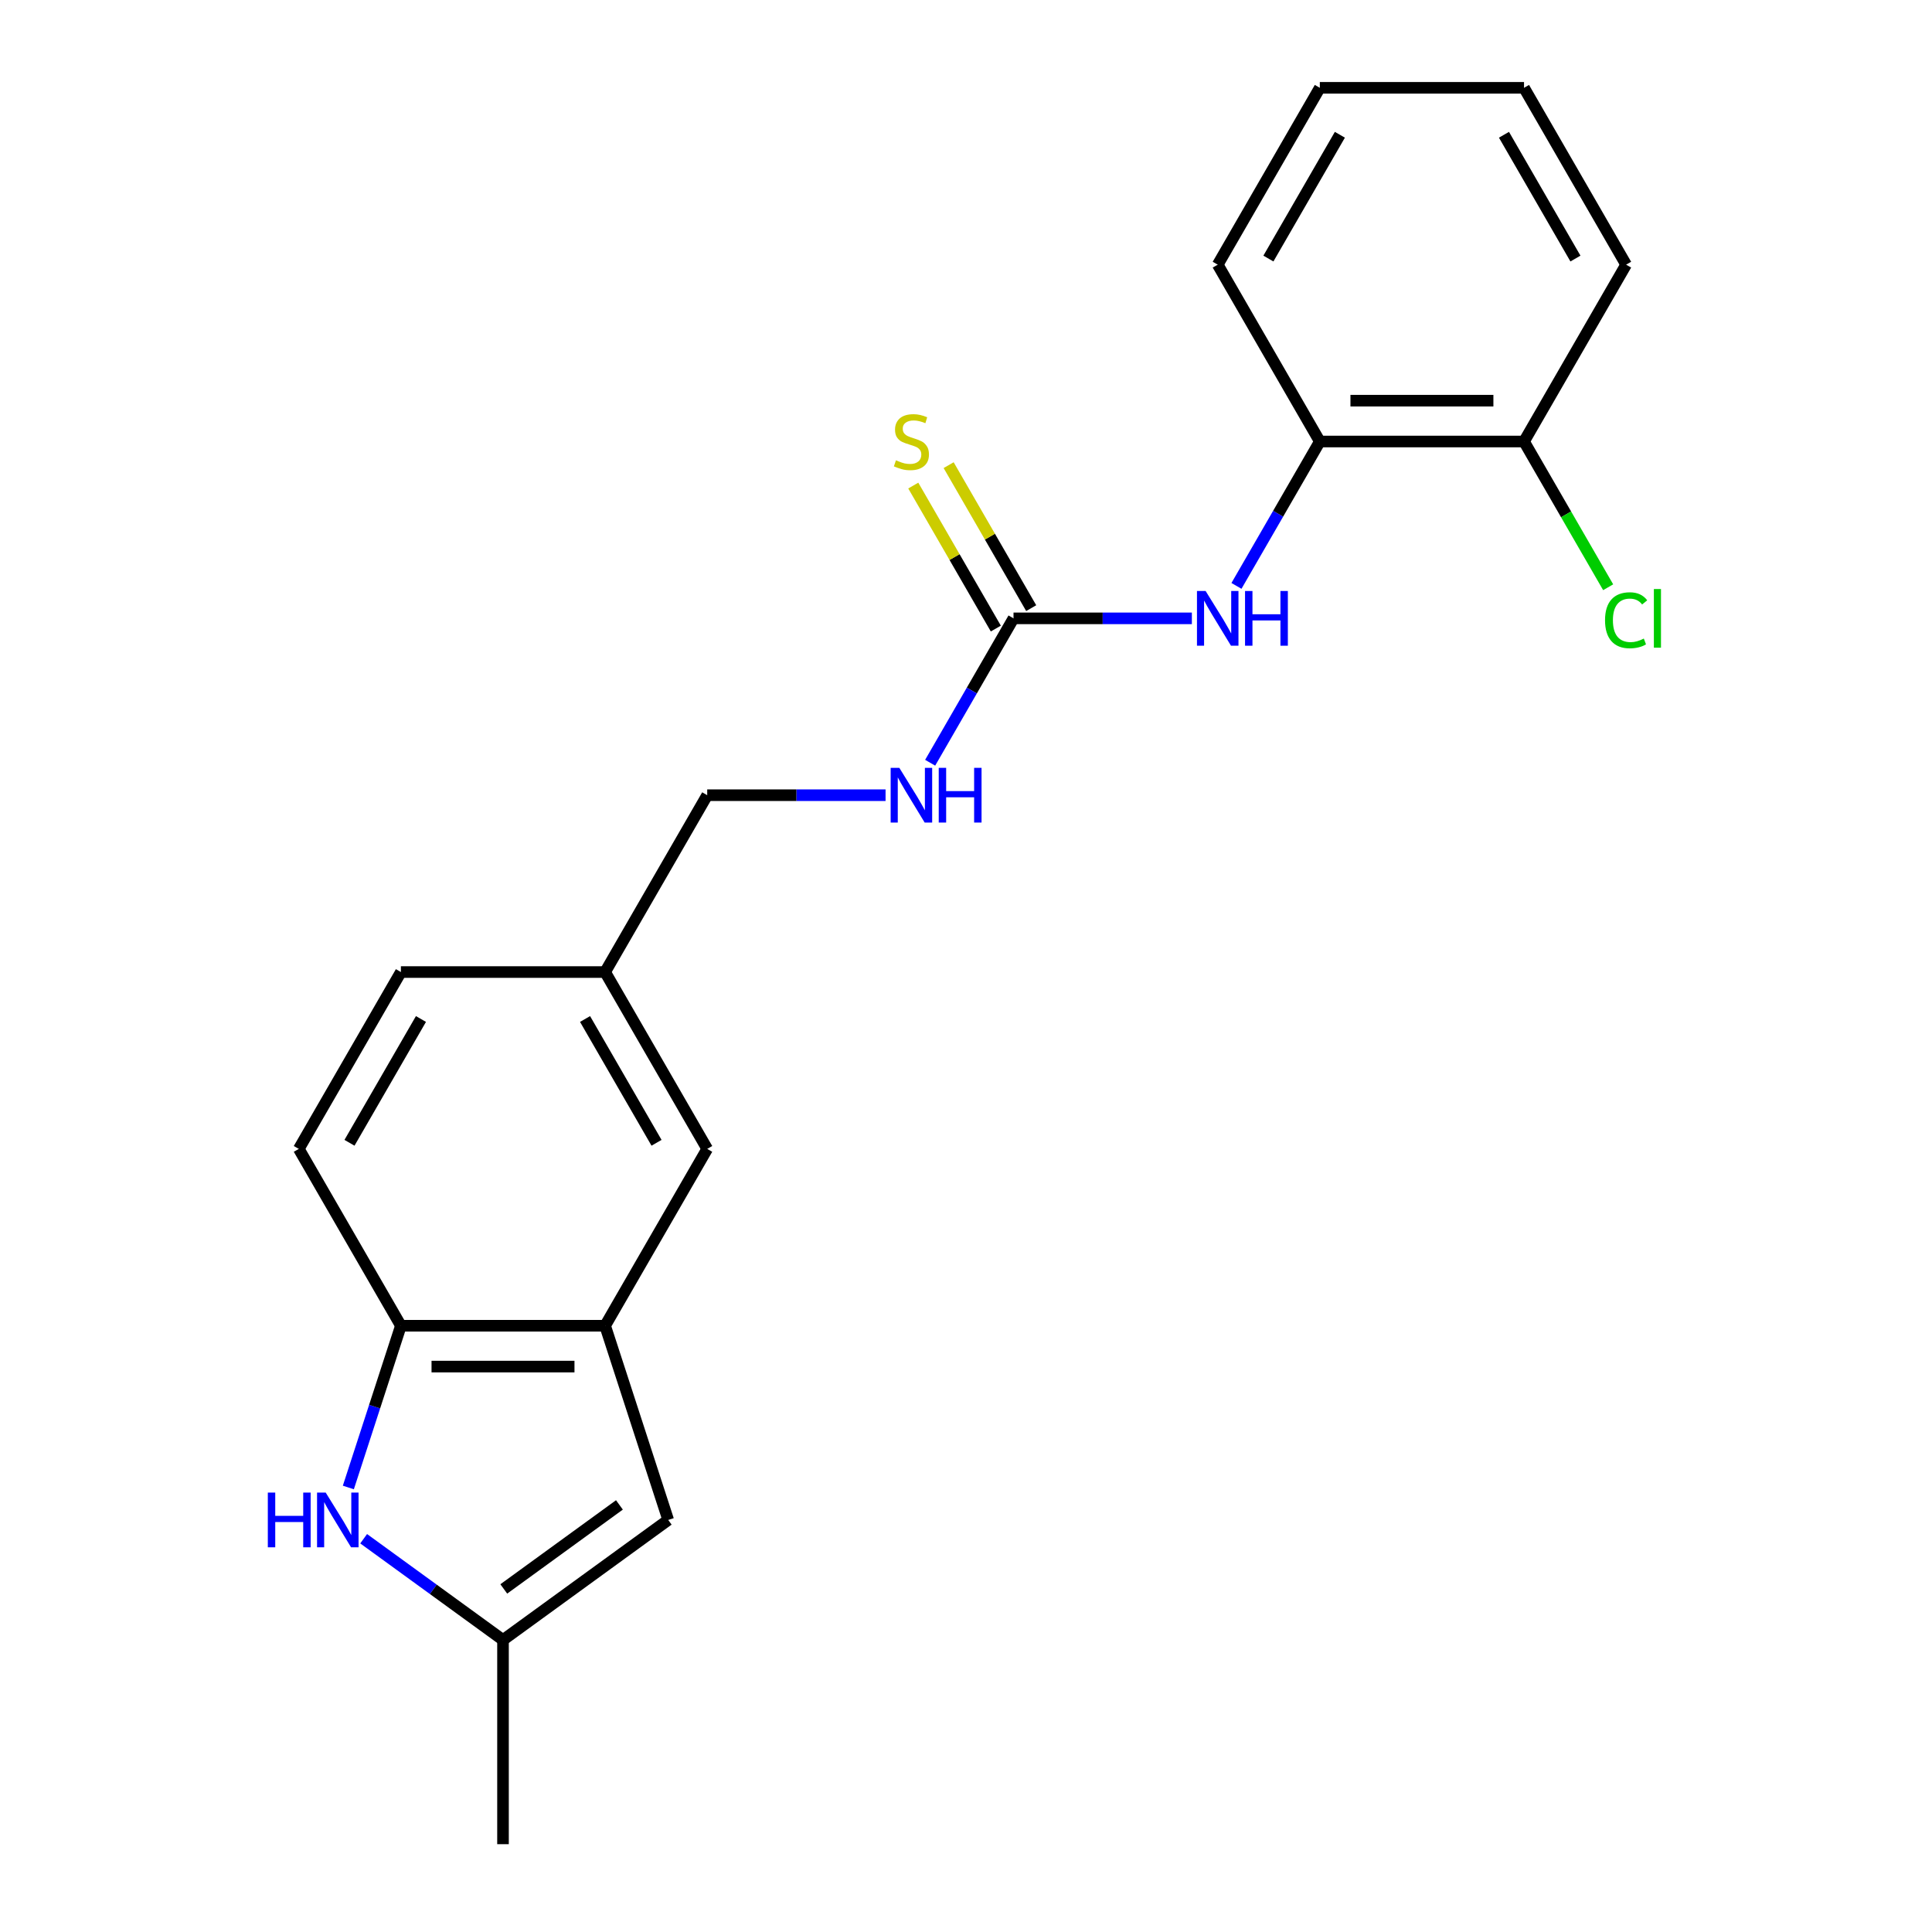 <?xml version='1.0' encoding='iso-8859-1'?>
<svg version='1.1' baseProfile='full'
              xmlns='http://www.w3.org/2000/svg'
                      xmlns:rdkit='http://www.rdkit.org/xml'
                      xmlns:xlink='http://www.w3.org/1999/xlink'
                  xml:space='preserve'
width='1000px' height='1000px' viewBox='0 0 1000 1000'>
<!-- END OF HEADER -->
<rect style='opacity:1.0;fill:#FFFFFF;stroke:none' width='1000' height='1000' x='0' y='0'> </rect>
<path class='bond-2' d='M 188.228,796.446 L 224.292,822.648' style='fill:none;fill-rule:evenodd;stroke:#0000FF;stroke-width:6px;stroke-linecap:butt;stroke-linejoin:miter;stroke-opacity:1' />
<path class='bond-2' d='M 224.292,822.648 L 260.355,848.85' style='fill:none;fill-rule:evenodd;stroke:#000000;stroke-width:6px;stroke-linecap:butt;stroke-linejoin:miter;stroke-opacity:1' />
<path class='bond-4' d='M 180.305,769.921 L 193.906,728.061' style='fill:none;fill-rule:evenodd;stroke:#0000FF;stroke-width:6px;stroke-linecap:butt;stroke-linejoin:miter;stroke-opacity:1' />
<path class='bond-4' d='M 193.906,728.061 L 207.507,686.201' style='fill:none;fill-rule:evenodd;stroke:#000000;stroke-width:6px;stroke-linecap:butt;stroke-linejoin:miter;stroke-opacity:1' />
<path class='bond-0' d='M 524.595,320.06 L 503.021,357.426' style='fill:none;fill-rule:evenodd;stroke:#000000;stroke-width:6px;stroke-linecap:butt;stroke-linejoin:miter;stroke-opacity:1' />
<path class='bond-0' d='M 503.021,357.426 L 481.448,394.793' style='fill:none;fill-rule:evenodd;stroke:#0000FF;stroke-width:6px;stroke-linecap:butt;stroke-linejoin:miter;stroke-opacity:1' />
<path class='bond-5' d='M 524.595,320.06 L 570.751,320.06' style='fill:none;fill-rule:evenodd;stroke:#000000;stroke-width:6px;stroke-linecap:butt;stroke-linejoin:miter;stroke-opacity:1' />
<path class='bond-5' d='M 570.751,320.06 L 616.908,320.06' style='fill:none;fill-rule:evenodd;stroke:#0000FF;stroke-width:6px;stroke-linecap:butt;stroke-linejoin:miter;stroke-opacity:1' />
<path class='bond-7' d='M 533.748,314.775 L 512.382,277.769' style='fill:none;fill-rule:evenodd;stroke:#000000;stroke-width:6px;stroke-linecap:butt;stroke-linejoin:miter;stroke-opacity:1' />
<path class='bond-7' d='M 512.382,277.769 L 491.017,240.762' style='fill:none;fill-rule:evenodd;stroke:#CCCC00;stroke-width:6px;stroke-linecap:butt;stroke-linejoin:miter;stroke-opacity:1' />
<path class='bond-7' d='M 515.441,325.345 L 494.075,288.338' style='fill:none;fill-rule:evenodd;stroke:#000000;stroke-width:6px;stroke-linecap:butt;stroke-linejoin:miter;stroke-opacity:1' />
<path class='bond-7' d='M 494.075,288.338 L 472.71,251.332' style='fill:none;fill-rule:evenodd;stroke:#CCCC00;stroke-width:6px;stroke-linecap:butt;stroke-linejoin:miter;stroke-opacity:1' />
<path class='bond-1' d='M 313.203,686.201 L 207.507,686.201' style='fill:none;fill-rule:evenodd;stroke:#000000;stroke-width:6px;stroke-linecap:butt;stroke-linejoin:miter;stroke-opacity:1' />
<path class='bond-1' d='M 297.349,707.34 L 223.362,707.34' style='fill:none;fill-rule:evenodd;stroke:#000000;stroke-width:6px;stroke-linecap:butt;stroke-linejoin:miter;stroke-opacity:1' />
<path class='bond-9' d='M 313.203,686.201 L 366.051,594.666' style='fill:none;fill-rule:evenodd;stroke:#000000;stroke-width:6px;stroke-linecap:butt;stroke-linejoin:miter;stroke-opacity:1' />
<path class='bond-21' d='M 313.203,686.201 L 345.865,786.723' style='fill:none;fill-rule:evenodd;stroke:#000000;stroke-width:6px;stroke-linecap:butt;stroke-linejoin:miter;stroke-opacity:1' />
<path class='bond-3' d='M 260.355,848.85 L 345.865,786.723' style='fill:none;fill-rule:evenodd;stroke:#000000;stroke-width:6px;stroke-linecap:butt;stroke-linejoin:miter;stroke-opacity:1' />
<path class='bond-3' d='M 260.756,822.429 L 320.613,778.94' style='fill:none;fill-rule:evenodd;stroke:#000000;stroke-width:6px;stroke-linecap:butt;stroke-linejoin:miter;stroke-opacity:1' />
<path class='bond-16' d='M 260.355,848.85 L 260.355,954.545' style='fill:none;fill-rule:evenodd;stroke:#000000;stroke-width:6px;stroke-linecap:butt;stroke-linejoin:miter;stroke-opacity:1' />
<path class='bond-11' d='M 207.507,686.201 L 154.66,594.666' style='fill:none;fill-rule:evenodd;stroke:#000000;stroke-width:6px;stroke-linecap:butt;stroke-linejoin:miter;stroke-opacity:1' />
<path class='bond-6' d='M 639.991,303.258 L 661.565,265.891' style='fill:none;fill-rule:evenodd;stroke:#0000FF;stroke-width:6px;stroke-linecap:butt;stroke-linejoin:miter;stroke-opacity:1' />
<path class='bond-6' d='M 661.565,265.891 L 683.138,228.525' style='fill:none;fill-rule:evenodd;stroke:#000000;stroke-width:6px;stroke-linecap:butt;stroke-linejoin:miter;stroke-opacity:1' />
<path class='bond-10' d='M 683.138,228.525 L 788.834,228.525' style='fill:none;fill-rule:evenodd;stroke:#000000;stroke-width:6px;stroke-linecap:butt;stroke-linejoin:miter;stroke-opacity:1' />
<path class='bond-10' d='M 698.992,207.386 L 772.979,207.386' style='fill:none;fill-rule:evenodd;stroke:#000000;stroke-width:6px;stroke-linecap:butt;stroke-linejoin:miter;stroke-opacity:1' />
<path class='bond-17' d='M 683.138,228.525 L 630.29,136.99' style='fill:none;fill-rule:evenodd;stroke:#000000;stroke-width:6px;stroke-linecap:butt;stroke-linejoin:miter;stroke-opacity:1' />
<path class='bond-8' d='M 458.364,411.595 L 412.208,411.595' style='fill:none;fill-rule:evenodd;stroke:#0000FF;stroke-width:6px;stroke-linecap:butt;stroke-linejoin:miter;stroke-opacity:1' />
<path class='bond-8' d='M 412.208,411.595 L 366.051,411.595' style='fill:none;fill-rule:evenodd;stroke:#000000;stroke-width:6px;stroke-linecap:butt;stroke-linejoin:miter;stroke-opacity:1' />
<path class='bond-22' d='M 366.051,594.666 L 313.203,503.13' style='fill:none;fill-rule:evenodd;stroke:#000000;stroke-width:6px;stroke-linecap:butt;stroke-linejoin:miter;stroke-opacity:1' />
<path class='bond-22' d='M 339.817,591.505 L 302.823,527.43' style='fill:none;fill-rule:evenodd;stroke:#000000;stroke-width:6px;stroke-linecap:butt;stroke-linejoin:miter;stroke-opacity:1' />
<path class='bond-14' d='M 788.834,228.525 L 810.609,266.241' style='fill:none;fill-rule:evenodd;stroke:#000000;stroke-width:6px;stroke-linecap:butt;stroke-linejoin:miter;stroke-opacity:1' />
<path class='bond-14' d='M 810.609,266.241 L 832.385,303.958' style='fill:none;fill-rule:evenodd;stroke:#00CC00;stroke-width:6px;stroke-linecap:butt;stroke-linejoin:miter;stroke-opacity:1' />
<path class='bond-18' d='M 788.834,228.525 L 841.682,136.99' style='fill:none;fill-rule:evenodd;stroke:#000000;stroke-width:6px;stroke-linecap:butt;stroke-linejoin:miter;stroke-opacity:1' />
<path class='bond-15' d='M 154.66,594.666 L 207.507,503.13' style='fill:none;fill-rule:evenodd;stroke:#000000;stroke-width:6px;stroke-linecap:butt;stroke-linejoin:miter;stroke-opacity:1' />
<path class='bond-15' d='M 180.894,591.505 L 217.887,527.43' style='fill:none;fill-rule:evenodd;stroke:#000000;stroke-width:6px;stroke-linecap:butt;stroke-linejoin:miter;stroke-opacity:1' />
<path class='bond-12' d='M 313.203,503.13 L 207.507,503.13' style='fill:none;fill-rule:evenodd;stroke:#000000;stroke-width:6px;stroke-linecap:butt;stroke-linejoin:miter;stroke-opacity:1' />
<path class='bond-13' d='M 313.203,503.13 L 366.051,411.595' style='fill:none;fill-rule:evenodd;stroke:#000000;stroke-width:6px;stroke-linecap:butt;stroke-linejoin:miter;stroke-opacity:1' />
<path class='bond-19' d='M 630.29,136.99 L 683.138,45.455' style='fill:none;fill-rule:evenodd;stroke:#000000;stroke-width:6px;stroke-linecap:butt;stroke-linejoin:miter;stroke-opacity:1' />
<path class='bond-19' d='M 656.524,133.829 L 693.518,69.754' style='fill:none;fill-rule:evenodd;stroke:#000000;stroke-width:6px;stroke-linecap:butt;stroke-linejoin:miter;stroke-opacity:1' />
<path class='bond-23' d='M 841.682,136.99 L 788.834,45.455' style='fill:none;fill-rule:evenodd;stroke:#000000;stroke-width:6px;stroke-linecap:butt;stroke-linejoin:miter;stroke-opacity:1' />
<path class='bond-23' d='M 815.447,133.829 L 778.454,69.754' style='fill:none;fill-rule:evenodd;stroke:#000000;stroke-width:6px;stroke-linecap:butt;stroke-linejoin:miter;stroke-opacity:1' />
<path class='bond-20' d='M 683.138,45.455 L 788.834,45.455' style='fill:none;fill-rule:evenodd;stroke:#000000;stroke-width:6px;stroke-linecap:butt;stroke-linejoin:miter;stroke-opacity:1' />
<path  class='atom-0' d='M 138.626 772.563
L 142.466 772.563
L 142.466 784.603
L 156.946 784.603
L 156.946 772.563
L 160.786 772.563
L 160.786 800.883
L 156.946 800.883
L 156.946 787.803
L 142.466 787.803
L 142.466 800.883
L 138.626 800.883
L 138.626 772.563
' fill='#0000FF'/>
<path  class='atom-0' d='M 168.586 772.563
L 177.866 787.563
Q 178.786 789.043, 180.266 791.723
Q 181.746 794.403, 181.826 794.563
L 181.826 772.563
L 185.586 772.563
L 185.586 800.883
L 181.706 800.883
L 171.746 784.483
Q 170.586 782.563, 169.346 780.363
Q 168.146 778.163, 167.786 777.483
L 167.786 800.883
L 164.106 800.883
L 164.106 772.563
L 168.586 772.563
' fill='#0000FF'/>
<path  class='atom-6' d='M 624.03 305.9
L 633.31 320.9
Q 634.23 322.38, 635.71 325.06
Q 637.19 327.74, 637.27 327.9
L 637.27 305.9
L 641.03 305.9
L 641.03 334.22
L 637.15 334.22
L 627.19 317.82
Q 626.03 315.9, 624.79 313.7
Q 623.59 311.5, 623.23 310.82
L 623.23 334.22
L 619.55 334.22
L 619.55 305.9
L 624.03 305.9
' fill='#0000FF'/>
<path  class='atom-6' d='M 644.43 305.9
L 648.27 305.9
L 648.27 317.94
L 662.75 317.94
L 662.75 305.9
L 666.59 305.9
L 666.59 334.22
L 662.75 334.22
L 662.75 321.14
L 648.27 321.14
L 648.27 334.22
L 644.43 334.22
L 644.43 305.9
' fill='#0000FF'/>
<path  class='atom-8' d='M 463.747 238.245
Q 464.067 238.365, 465.387 238.925
Q 466.707 239.485, 468.147 239.845
Q 469.627 240.165, 471.067 240.165
Q 473.747 240.165, 475.307 238.885
Q 476.867 237.565, 476.867 235.285
Q 476.867 233.725, 476.067 232.765
Q 475.307 231.805, 474.107 231.285
Q 472.907 230.765, 470.907 230.165
Q 468.387 229.405, 466.867 228.685
Q 465.387 227.965, 464.307 226.445
Q 463.267 224.925, 463.267 222.365
Q 463.267 218.805, 465.667 216.605
Q 468.107 214.405, 472.907 214.405
Q 476.187 214.405, 479.907 215.965
L 478.987 219.045
Q 475.587 217.645, 473.027 217.645
Q 470.267 217.645, 468.747 218.805
Q 467.227 219.925, 467.267 221.885
Q 467.267 223.405, 468.027 224.325
Q 468.827 225.245, 469.947 225.765
Q 471.107 226.285, 473.027 226.885
Q 475.587 227.685, 477.107 228.485
Q 478.627 229.285, 479.707 230.925
Q 480.827 232.525, 480.827 235.285
Q 480.827 239.205, 478.187 241.325
Q 475.587 243.405, 471.227 243.405
Q 468.707 243.405, 466.787 242.845
Q 464.907 242.325, 462.667 241.405
L 463.747 238.245
' fill='#CCCC00'/>
<path  class='atom-9' d='M 465.487 397.435
L 474.767 412.435
Q 475.687 413.915, 477.167 416.595
Q 478.647 419.275, 478.727 419.435
L 478.727 397.435
L 482.487 397.435
L 482.487 425.755
L 478.607 425.755
L 468.647 409.355
Q 467.487 407.435, 466.247 405.235
Q 465.047 403.035, 464.687 402.355
L 464.687 425.755
L 461.007 425.755
L 461.007 397.435
L 465.487 397.435
' fill='#0000FF'/>
<path  class='atom-9' d='M 485.887 397.435
L 489.727 397.435
L 489.727 409.475
L 504.207 409.475
L 504.207 397.435
L 508.047 397.435
L 508.047 425.755
L 504.207 425.755
L 504.207 412.675
L 489.727 412.675
L 489.727 425.755
L 485.887 425.755
L 485.887 397.435
' fill='#0000FF'/>
<path  class='atom-15' d='M 830.762 321.04
Q 830.762 314, 834.042 310.32
Q 837.362 306.6, 843.642 306.6
Q 849.482 306.6, 852.602 310.72
L 849.962 312.88
Q 847.682 309.88, 843.642 309.88
Q 839.362 309.88, 837.082 312.76
Q 834.842 315.6, 834.842 321.04
Q 834.842 326.64, 837.162 329.52
Q 839.522 332.4, 844.082 332.4
Q 847.202 332.4, 850.842 330.52
L 851.962 333.52
Q 850.482 334.48, 848.242 335.04
Q 846.002 335.6, 843.522 335.6
Q 837.362 335.6, 834.042 331.84
Q 830.762 328.08, 830.762 321.04
' fill='#00CC00'/>
<path  class='atom-15' d='M 856.042 304.88
L 859.722 304.88
L 859.722 335.24
L 856.042 335.24
L 856.042 304.88
' fill='#00CC00'/>
</svg>
